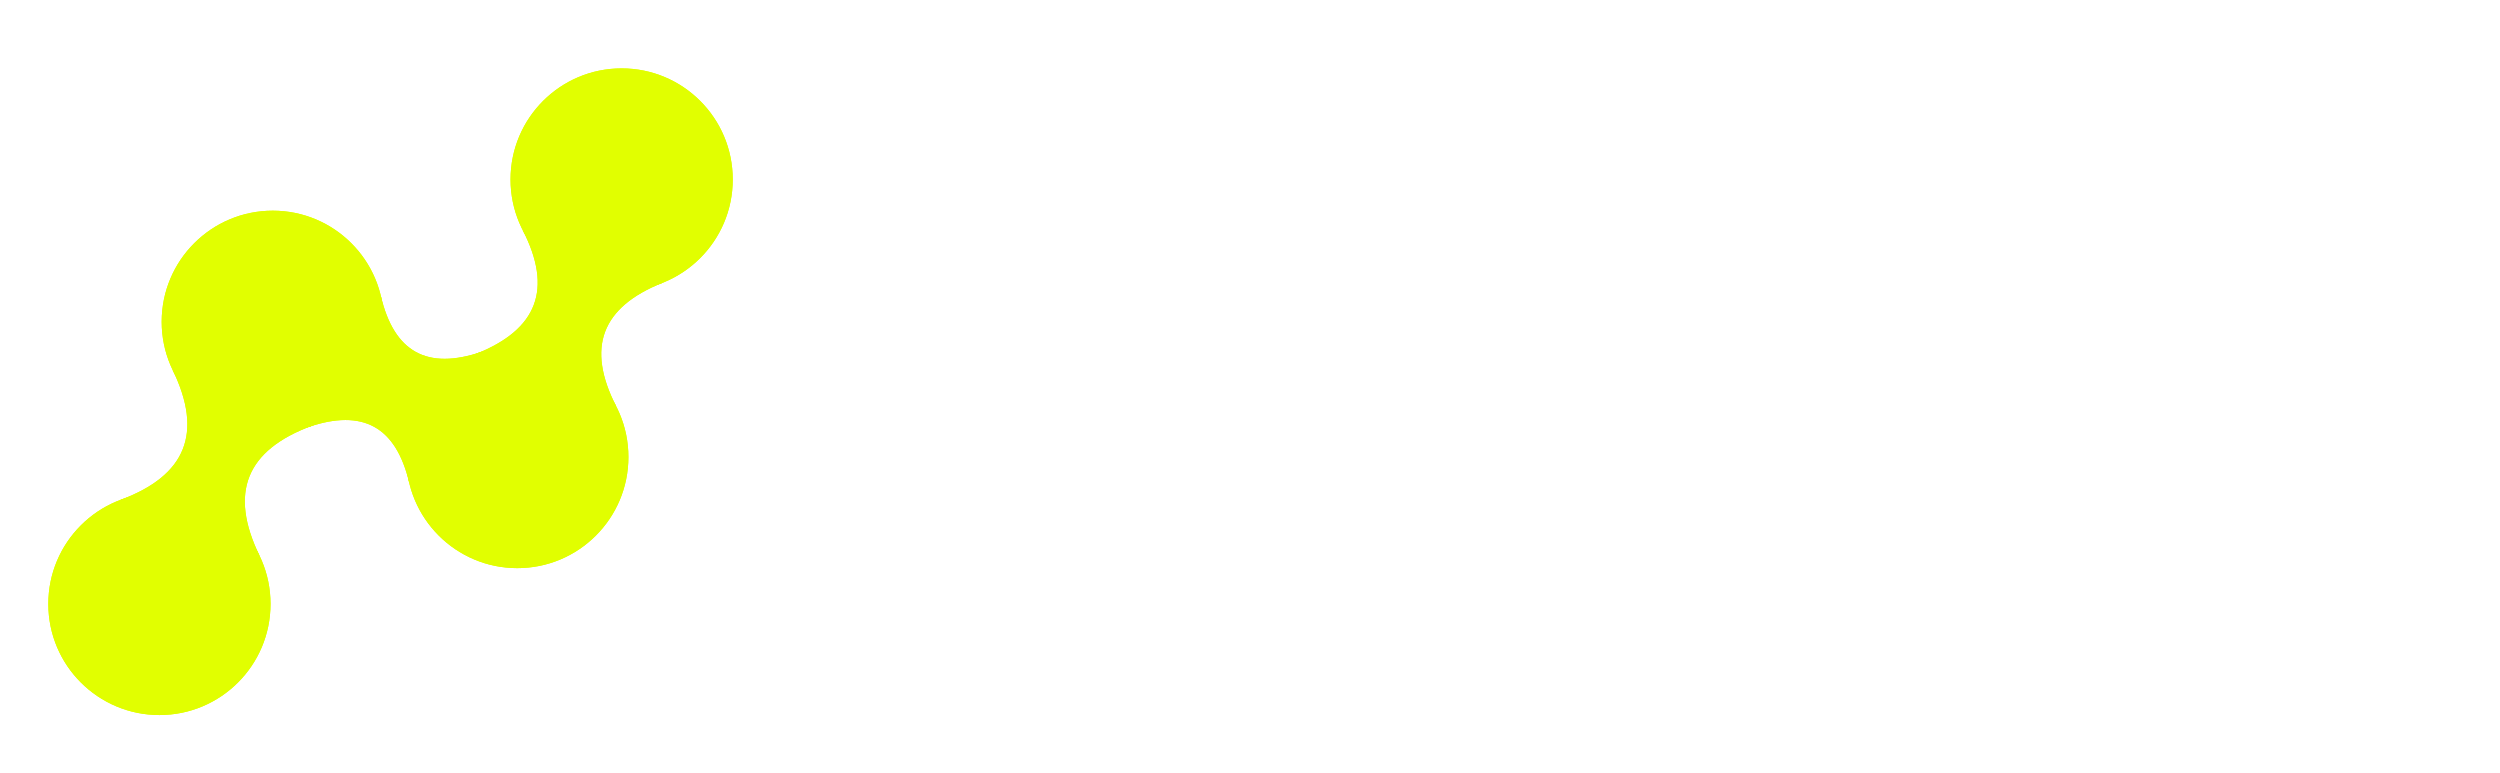 <svg width="207" height="64" viewBox="0 0 207 64" fill="none" xmlns="http://www.w3.org/2000/svg">
<path d="M100.968 25.696C100.264 24.608 99.272 23.744 97.992 23.104C96.744 22.464 95.256 22.144 93.528 22.144C91.544 22.144 89.896 22.576 88.584 23.44C87.304 24.272 86.664 25.44 86.664 26.944C86.664 27.68 86.952 28.416 87.528 29.152C88.136 29.856 89.336 30.496 91.128 31.072L97.56 33.136C99.512 33.744 100.952 34.576 101.88 35.632C102.808 36.688 103.272 37.92 103.272 39.328C103.272 40.736 102.84 41.984 101.976 43.072C101.112 44.128 99.928 44.96 98.424 45.568C96.952 46.176 95.288 46.48 93.432 46.48C91.032 46.48 88.904 45.984 87.048 44.992C85.192 44 83.864 42.72 83.064 41.152C83.032 41.056 83.016 40.96 83.016 40.864C83.016 40.768 83.064 40.688 83.16 40.624L84.456 39.856C84.52 39.792 84.6 39.776 84.696 39.808C84.824 39.808 84.904 39.84 84.936 39.904C85.512 40.832 86.2 41.632 87 42.304C87.8 42.976 88.728 43.504 89.784 43.888C90.872 44.24 92.088 44.416 93.432 44.416C94.808 44.416 96.056 44.224 97.176 43.84C98.328 43.424 99.224 42.864 99.864 42.16C100.504 41.424 100.824 40.576 100.824 39.616C100.824 38.56 100.408 37.664 99.576 36.928C98.744 36.192 97.352 35.536 95.4 34.96L90.456 33.472C88.056 32.768 86.424 31.888 85.56 30.832C84.696 29.776 84.264 28.624 84.264 27.376C84.264 25.904 84.664 24.624 85.464 23.536C86.264 22.448 87.368 21.6 88.776 20.992C90.184 20.384 91.784 20.08 93.576 20.08C95.592 20.08 97.4 20.48 99 21.28C100.632 22.048 101.912 23.12 102.84 24.496C102.904 24.592 102.92 24.672 102.888 24.736C102.888 24.8 102.856 24.88 102.792 24.976L101.448 25.744C101.384 25.808 101.304 25.84 101.208 25.84C101.112 25.808 101.032 25.76 100.968 25.696ZM117.763 44.368C119.363 44.368 120.883 43.936 122.323 43.072C123.763 42.208 125.235 41.024 126.739 39.52V21.04C126.739 20.72 126.915 20.56 127.267 20.56H128.659C128.979 20.56 129.139 20.72 129.139 21.04V45.52C129.139 45.84 128.995 46 128.707 46H127.315C127.027 46 126.883 45.856 126.883 45.568V42.544C126.883 42.384 126.851 42.288 126.787 42.256C126.755 42.224 126.659 42.272 126.499 42.4C124.547 44 122.883 45.088 121.507 45.664C120.131 46.208 118.803 46.48 117.523 46.48C116.019 46.48 114.675 46.192 113.491 45.616C112.339 45.008 111.411 44.16 110.707 43.072C110.035 41.984 109.699 40.752 109.699 39.376V21.088C109.699 20.736 109.859 20.56 110.179 20.56H111.619C111.939 20.56 112.099 20.72 112.099 21.04V38.32C112.099 40.112 112.595 41.568 113.587 42.688C114.611 43.808 116.003 44.368 117.763 44.368ZM138.079 46C137.919 46 137.791 45.968 137.695 45.904C137.631 45.808 137.599 45.68 137.599 45.52V21.04C137.599 20.72 137.743 20.56 138.031 20.56H139.423C139.711 20.56 139.855 20.704 139.855 20.992V24.208C139.855 24.368 139.887 24.464 139.951 24.496C140.015 24.528 140.111 24.48 140.239 24.352C141.167 23.296 142.047 22.464 142.879 21.856C143.711 21.216 144.527 20.768 145.327 20.512C146.159 20.224 146.991 20.08 147.823 20.08C148.943 20.08 149.503 20.256 149.503 20.608V22.192C149.503 22.384 149.423 22.48 149.263 22.48C149.071 22.48 148.847 22.48 148.591 22.48C148.367 22.448 148.047 22.432 147.631 22.432C146.895 22.432 146.079 22.608 145.183 22.96C144.287 23.312 143.455 23.792 142.687 24.4C141.919 25.008 141.279 25.68 140.767 26.416C140.255 27.152 139.999 27.904 139.999 28.672V45.52C139.999 45.84 139.823 46 139.471 46H138.079ZM176.589 20.464C176.941 20.464 177.181 20.512 177.309 20.608C177.437 20.704 177.501 20.88 177.501 21.136V22C177.501 22.224 177.453 22.4 177.357 22.528C177.261 22.656 177.037 22.736 176.685 22.768C176.077 22.8 175.581 22.864 175.197 22.96C174.813 23.024 174.429 23.168 174.045 23.392C173.277 23.776 172.957 24.144 173.085 24.496C173.245 24.88 173.437 25.36 173.661 25.936C173.917 26.512 174.045 27.296 174.045 28.288C174.045 29.696 173.693 30.992 172.989 32.176C172.317 33.328 171.261 34.256 169.821 34.96C168.381 35.632 166.509 35.968 164.205 35.968C162.413 35.968 161.005 36.08 159.981 36.304C158.989 36.528 158.285 36.816 157.869 37.168C157.453 37.52 157.245 37.888 157.245 38.272C157.245 38.816 157.645 39.216 158.445 39.472C159.245 39.728 160.525 39.904 162.285 40L168.141 40.336C170.765 40.464 172.685 41.104 173.901 42.256C175.117 43.408 175.725 44.944 175.725 46.864C175.725 49.264 174.701 51.12 172.653 52.432C170.605 53.744 167.741 54.4 164.061 54.4C160.285 54.4 157.389 53.776 155.373 52.528C153.357 51.312 152.349 49.6 152.349 47.392C152.349 46.24 152.701 45.168 153.405 44.176C154.141 43.184 155.261 42.288 156.765 41.488C157.117 41.296 157.117 41.12 156.765 40.96C156.125 40.672 155.645 40.32 155.325 39.904C155.005 39.488 154.845 39.008 154.845 38.464C154.845 38.08 154.957 37.696 155.181 37.312C155.405 36.928 155.757 36.56 156.237 36.208C156.749 35.856 157.405 35.552 158.205 35.296C158.397 35.232 158.477 35.152 158.445 35.056C158.413 34.928 158.317 34.816 158.157 34.72C156.845 33.984 155.869 33.104 155.229 32.08C154.589 31.024 154.269 29.76 154.269 28.288C154.269 25.728 155.165 23.744 156.957 22.336C158.781 20.896 161.309 20.176 164.541 20.176C166.173 20.176 167.533 20.368 168.621 20.752C169.741 21.104 170.701 21.632 171.501 22.336C171.661 22.464 171.805 22.544 171.933 22.576C172.093 22.576 172.253 22.512 172.413 22.384C172.733 22.096 173.101 21.808 173.517 21.52C173.965 21.232 174.445 20.992 174.957 20.8C175.469 20.576 176.013 20.464 176.589 20.464ZM164.253 34C166.749 34 168.621 33.504 169.869 32.512C171.117 31.52 171.741 30.08 171.741 28.192C171.741 26.272 171.101 24.784 169.821 23.728C168.573 22.672 166.717 22.144 164.253 22.144C161.821 22.144 159.933 22.672 158.589 23.728C157.277 24.784 156.621 26.272 156.621 28.192C156.621 30.08 157.277 31.52 158.589 32.512C159.901 33.504 161.789 34 164.253 34ZM159.693 42.112C159.149 42.08 158.493 42.272 157.725 42.688C156.957 43.104 156.253 43.696 155.613 44.464C155.005 45.232 154.701 46.112 154.701 47.104C154.701 48.224 155.085 49.184 155.853 49.984C156.621 50.784 157.725 51.392 159.165 51.808C160.637 52.224 162.413 52.432 164.493 52.432C167.373 52.432 169.565 51.984 171.069 51.088C172.573 50.224 173.325 48.848 173.325 46.96C173.325 45.712 172.925 44.704 172.125 43.936C171.357 43.168 169.997 42.736 168.045 42.64L159.693 42.112ZM183.416 34.576C183.416 36.304 183.832 37.92 184.664 39.424C185.496 40.928 186.616 42.128 188.024 43.024C189.464 43.92 191.048 44.368 192.776 44.368C194.632 44.368 196.232 44 197.576 43.264C198.952 42.528 200.088 41.44 200.984 40C201.08 39.84 201.16 39.76 201.224 39.76C201.32 39.728 201.416 39.76 201.512 39.856L202.856 40.624C203.048 40.752 203.064 40.928 202.904 41.152C202.136 42.336 201.24 43.328 200.216 44.128C199.224 44.896 198.104 45.488 196.856 45.904C195.608 46.288 194.216 46.48 192.68 46.48C190.376 46.48 188.344 45.936 186.584 44.848C184.824 43.76 183.432 42.24 182.408 40.288C181.416 38.304 180.92 36.032 180.92 33.472C180.92 30.656 181.432 28.256 182.456 26.272C183.48 24.288 184.872 22.768 186.632 21.712C188.424 20.624 190.44 20.08 192.68 20.08C194.984 20.08 196.952 20.592 198.584 21.616C200.248 22.608 201.528 24.064 202.424 25.984C203.352 27.904 203.816 30.208 203.816 32.896C203.816 33.12 203.8 33.344 203.768 33.568C203.736 33.76 203.528 33.872 203.144 33.904H183.752C183.624 33.904 183.528 33.968 183.464 34.096C183.432 34.224 183.416 34.384 183.416 34.576ZM200.504 31.936C200.856 31.936 201.08 31.888 201.176 31.792C201.272 31.696 201.32 31.52 201.32 31.264C201.32 29.6 200.968 28.08 200.264 26.704C199.56 25.296 198.568 24.192 197.288 23.392C196.008 22.56 194.472 22.144 192.68 22.144C190.664 22.144 188.968 22.64 187.592 23.632C186.216 24.592 185.176 25.824 184.472 27.328C183.8 28.832 183.464 30.368 183.464 31.936H200.504Z" fill="white"/>
<g filter="url(#filter0_f_46_6944)">
<path d="M52.033 37.841C52.033 42.922 47.914 47.041 42.833 47.041C37.752 47.041 33.633 42.922 33.633 37.841C33.633 32.761 37.752 28.642 42.833 28.642C47.914 28.642 52.033 32.761 52.033 37.841Z" fill="#E1FF00"/>
<path d="M60.672 14.862C60.672 19.943 56.553 24.062 51.472 24.062C46.391 24.062 42.272 19.943 42.272 14.862C42.272 9.781 46.391 5.662 51.472 5.662C56.553 5.662 60.672 9.781 60.672 14.862Z" fill="#E1FF00"/>
<path d="M22.4 50.006C22.4 55.087 18.281 59.206 13.2 59.206C8.119 59.206 4 55.087 4 50.006C4 44.925 8.119 40.806 13.2 40.806C18.281 40.806 22.4 44.925 22.4 50.006Z" fill="#E1FF00"/>
<path d="M31.786 26.644C31.786 31.725 27.667 35.843 22.586 35.843C17.505 35.843 13.386 31.725 13.386 26.644C13.386 21.563 17.505 17.444 22.586 17.444C27.667 17.444 31.786 21.563 31.786 26.644Z" fill="#E1FF00"/>
<path fill-rule="evenodd" clip-rule="evenodd" d="M25.544 35.355C30.055 33.824 32.781 35.332 33.882 39.967L39.875 29.131C35.364 30.663 32.637 29.155 31.537 24.519L25.544 35.355Z" fill="#E1FF00"/>
<path fill-rule="evenodd" clip-rule="evenodd" d="M14.304 30.649C16.822 35.856 15.412 39.366 9.991 41.384L21.482 46C18.963 40.793 20.373 37.283 25.794 35.266L14.304 30.649Z" fill="#E1FF00"/>
<path fill-rule="evenodd" clip-rule="evenodd" d="M43.282 19.053C45.773 23.923 44.514 27.271 39.432 29.294L51.023 33.651C48.531 28.781 49.79 25.433 54.873 23.41L43.282 19.053Z" fill="#E1FF00"/>
</g>
<path d="M52.033 37.841C52.033 42.922 47.914 47.041 42.833 47.041C37.752 47.041 33.633 42.922 33.633 37.841C33.633 32.761 37.752 28.642 42.833 28.642C47.914 28.642 52.033 32.761 52.033 37.841Z" fill="#E1FF00"/>
<path d="M60.672 14.862C60.672 19.943 56.553 24.062 51.472 24.062C46.391 24.062 42.272 19.943 42.272 14.862C42.272 9.781 46.391 5.662 51.472 5.662C56.553 5.662 60.672 9.781 60.672 14.862Z" fill="#E1FF00"/>
<path d="M22.4 50.006C22.4 55.087 18.281 59.206 13.2 59.206C8.119 59.206 4 55.087 4 50.006C4 44.925 8.119 40.806 13.2 40.806C18.281 40.806 22.4 44.925 22.4 50.006Z" fill="#E1FF00"/>
<path d="M31.786 26.644C31.786 31.725 27.667 35.843 22.586 35.843C17.505 35.843 13.386 31.725 13.386 26.644C13.386 21.563 17.505 17.444 22.586 17.444C27.667 17.444 31.786 21.563 31.786 26.644Z" fill="#E1FF00"/>
<path fill-rule="evenodd" clip-rule="evenodd" d="M25.544 35.355C30.055 33.824 32.781 35.332 33.882 39.967L39.875 29.131C35.364 30.663 32.637 29.155 31.537 24.519L25.544 35.355Z" fill="#E1FF00"/>
<path fill-rule="evenodd" clip-rule="evenodd" d="M14.304 30.649C16.822 35.856 15.412 39.366 9.991 41.384L21.482 46C18.963 40.793 20.373 37.283 25.794 35.266L14.304 30.649Z" fill="#E1FF00"/>
<path fill-rule="evenodd" clip-rule="evenodd" d="M43.282 19.053C45.773 23.923 44.514 27.271 39.432 29.294L51.023 33.651C48.531 28.781 49.79 25.433 54.873 23.41L43.282 19.053Z" fill="#E1FF00"/>
<defs>
<filter id="filter0_f_46_6944" x="0" y="1.662" width="64.672" height="61.544" filterUnits="userSpaceOnUse" color-interpolation-filters="sRGB">
<feFlood flood-opacity="0" result="BackgroundImageFix"/>
<feBlend mode="normal" in="SourceGraphic" in2="BackgroundImageFix" result="shape"/>
<feGaussianBlur stdDeviation="2" result="effect1_foregroundBlur_46_6944"/>
</filter>
</defs>
</svg>
